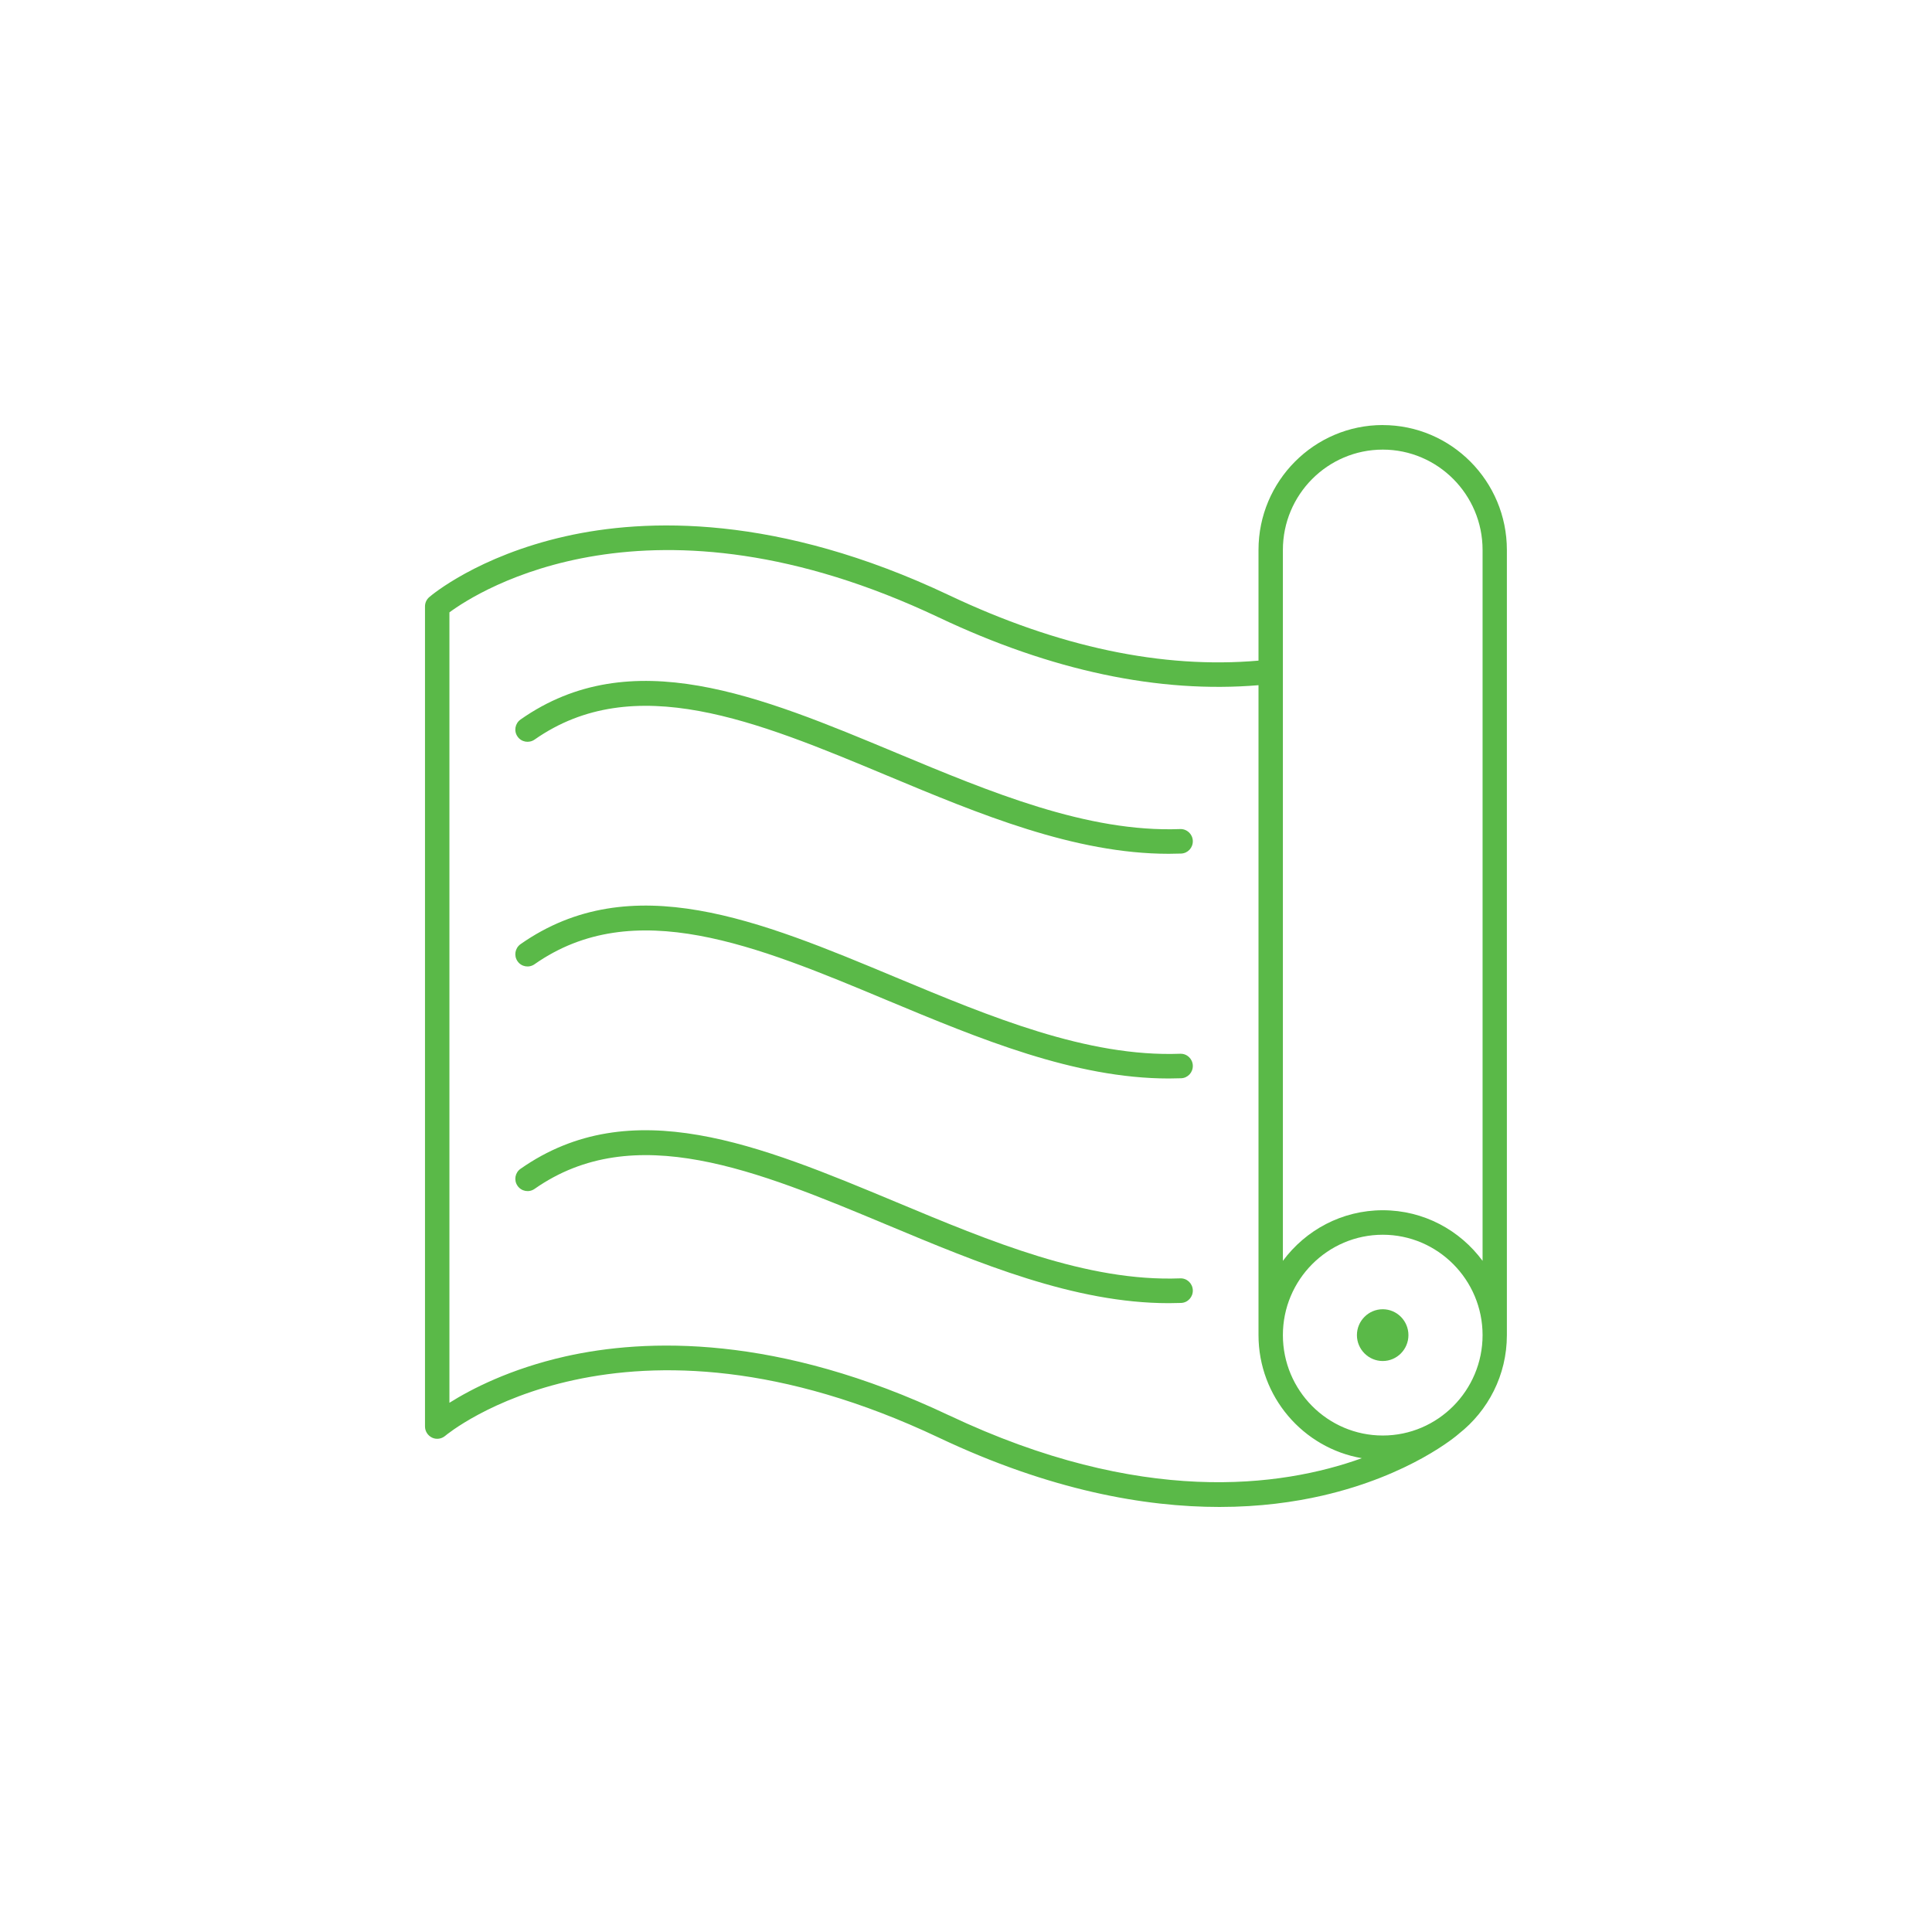 <svg fill="none" height="50" viewBox="0 0 50 50" width="50" xmlns="http://www.w3.org/2000/svg"><g fill="#5ab948"><path d="m35.786 31.321c-1.058 0-1.997.515-2.585 1.31v-18.399c0-1.432 1.159-2.596 2.585-2.596 1.423 0 2.583 1.164 2.583 2.596v18.399c-.586-.794-1.524-1.31-2.583-1.31zm0 5.83c-1.426 0-2.585-1.166-2.585-2.598s1.159-2.598 2.585-2.598c1.423 0 2.583 1.166 2.583 2.598s-1.159 2.598-2.583 2.598zm-11.222-.52c-4.448-2.109-7.856-1.993-9.932-1.527-1.434.324-2.441.848-3.001 1.2v-20.456c.743-.548 5.189-3.412 12.665.131 2.911 1.379 5.694 1.969 8.274 1.754v16.818c0 1.598 1.159 2.927 2.675 3.187-2.095.754-5.719 1.241-10.681-1.108zm11.222-25.631c-1.773 0-3.216 1.45-3.216 3.232v2.865c-2.484.217-5.174-.35-8.006-1.692-4.448-2.107-7.856-1.993-9.932-1.525-2.272.513-3.472 1.529-3.521 1.572-.071.06-.112.148-.112.24v21.225c0 .125.073.236.185.29.112.052.243.032.337-.047.045-.039 4.596-3.829 12.774.045 2.888 1.368 5.335 1.795 7.265 1.795 1.046 0 1.939-.127 2.666-.294 2.274-.524 3.472-1.55 3.523-1.595.002-.002.004-.004.006-.006.756-.593 1.243-1.516 1.243-2.551v-20.321c0-1.782-1.441-3.232-3.214-3.232z"/><path d="m35.785 33.883c-.367 0-.668.301-.668.67s.301.67.668.67.665-.301.665-.67-.298-.67-.665-.67z"/><path d="m30.543 21.456c-2.405.092-4.919-.96-7.349-1.973-3.53-1.473-6.864-2.867-9.721-.863-.144.101-.18.298-.079.442.099.144.296.178.44.079 2.574-1.804 5.754-.477 9.118.928 2.39.999 4.856 2.027 7.297 2.027.105 0 .21-.002.318-.006.174-.006.309-.152.303-.329-.006-.174-.152-.311-.326-.305z"/><path d="m30.543 27.271c-2.407.09-4.918-.96-7.349-1.973-3.53-1.475-6.864-2.867-9.723-.863-.142.101-.178.298-.077.442.099.144.296.178.44.077 2.574-1.804 5.754-.477 9.118.93 2.389.996 4.856 2.027 7.297 2.027.105 0 .21-.002.318-.006.174-.006.309-.152.303-.329-.006-.176-.152-.311-.326-.305z"/><path d="m30.543 33.084c-2.407.092-4.918-.958-7.349-1.974-3.53-1.473-6.864-2.865-9.723-.861-.142.099-.178.296-.077.44.099.144.296.18.44.08 2.574-1.804 5.754-.477 9.118.928 2.389.999 4.856 2.029 7.297 2.029.105 0 .21-.002.318-.006.174-.006.309-.155.303-.329-.006-.176-.152-.314-.326-.307z"/></g></svg>